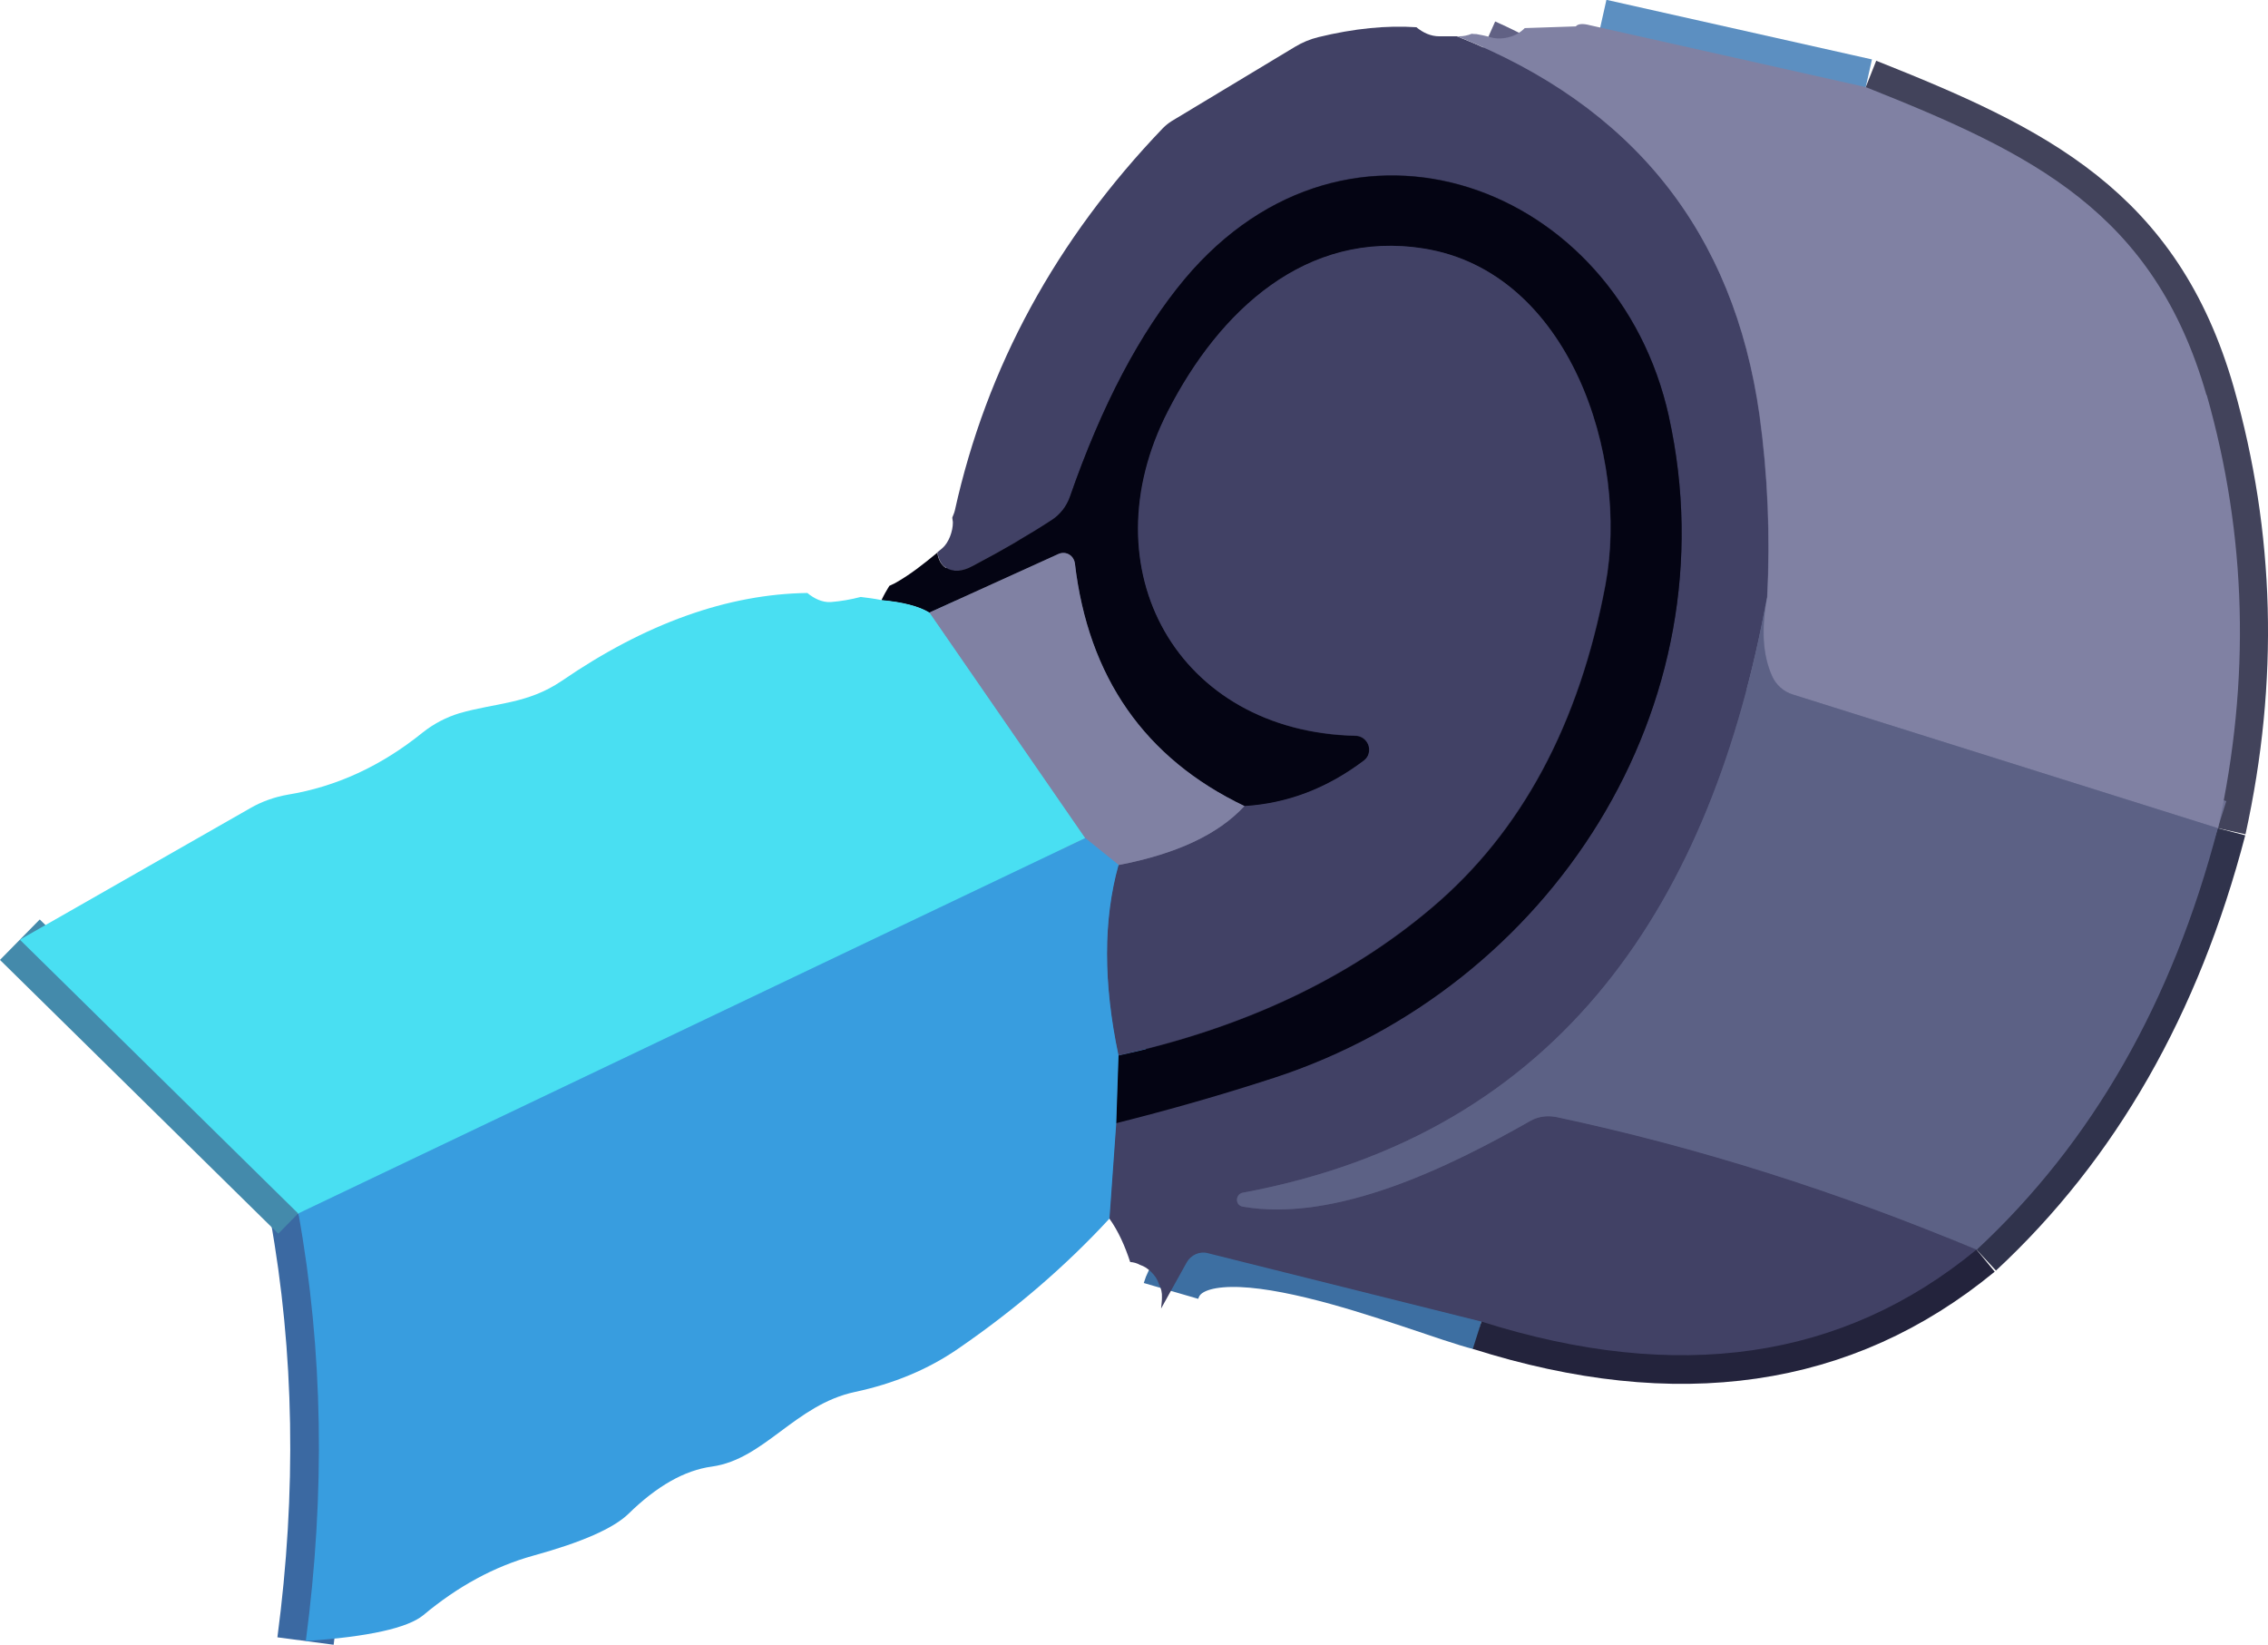 <?xml version="1.0" encoding="UTF-8"?>
<svg id="Layer_2" data-name="Layer 2" xmlns="http://www.w3.org/2000/svg" viewBox="0 0 79.95 57.98">
  <defs>
    <style>
      .cls-1 {
        fill: #414165;
      }

      .cls-2 {
        stroke: #448aab;
      }

      .cls-2, .cls-3, .cls-4, .cls-5, .cls-6, .cls-7, .cls-8, .cls-9, .cls-10, .cls-11, .cls-12, .cls-13, .cls-14 {
        fill: none;
        stroke-width: 2px;
      }

      .cls-15 {
        fill: #040413;
      }

      .cls-3 {
        stroke: #1e5179;
      }

      .cls-4 {
        stroke: #4f5175;
      }

      .cls-16 {
        fill: #389ddf;
      }

      .cls-5 {
        stroke: #6e7194;
      }

      .cls-6 {
        stroke: #65b0cb;
      }

      .cls-17 {
        fill: #8081a3;
      }

      .cls-7 {
        stroke: #42435b;
      }

      .cls-8 {
        stroke: #3b69a2;
      }

      .cls-18 {
        fill: #5c6185;
      }

      .cls-9 {
        stroke: #3d6fa2;
      }

      .cls-10 {
        stroke: #41bee9;
      }

      .cls-11 {
        stroke: #23233c;
      }

      .cls-12 {
        stroke: #616184;
      }

      .cls-13 {
        stroke: #30334c;
      }

      .cls-19 {
        fill: #49dff2;
      }

      .cls-14 {
        stroke: #5c8fc1;
      }
    </style>
  </defs>
  <g id="cc-right-upperarm">
    <path class="cls-9" d="M41.28,45.5c.84-2.89,8.81.56,10.94,1.09"/>
    <path class="cls-14" d="M65.77,3.07l-9.36-2.1"/>
    <path class="cls-12" d="M52.3,1.67c7.9,3.52,10.43,11.2,9.99,19.38"/>
    <path class="cls-4" d="M62.29,21.05c-1.94,10.63-7.17,18.89-18.49,20.99-.13.03-.22.16-.19.3.02.1.1.17.2.19,3.3.57,7.32-1.42,10.15-3.03.27-.15.59-.19.89-.13,4.98,1.06,9.92,2.62,14.83,4.68" vector-effect="non-scaling-stroke"/>
    <path class="cls-11" d="M69.68,44.05c-4.72,3.89-10.54,4.73-17.46,2.54" vector-effect="non-scaling-stroke"/>
    <path class="cls-9" d="M39.1,42.95l.24-3.37" vector-effect="non-scaling-stroke"/>
    <path class="cls-11" d="M39.34,39.58c9.86-2.48,18.94-8.07,19.87-19.2.67-7.99-6.19-18.44-15.04-12.7-2.19,1.42-3.7,3.69-4.85,5.99s-2.37,6.79-5.97,6.36"/>
    <path class="cls-13" d="M69.68,44.05c4.07-3.78,6.9-8.73,8.5-14.86" vector-effect="non-scaling-stroke"/>
    <path class="cls-7" d="M65.77,3.07c5.89,2.34,10.16,4.41,12.01,10.85,1.41,4.95,1.55,10.04.4,15.27" vector-effect="non-scaling-stroke"/>
    <path class="cls-5" d="M78.18,29.19l-14.98-4.71c-.33-.1-.6-.34-.74-.66-.33-.75-.38-1.67-.17-2.77" vector-effect="non-scaling-stroke"/>
    <path class="cls-3" d="M39.34,39.58l.08-2.38" vector-effect="non-scaling-stroke"/>
    <path class="cls-11" d="M39.42,37.2c4.41-.97,8.1-2.7,11.06-5.21,3.16-2.67,5.2-6.47,6.12-11.38.85-4.53-1.27-11.03-6.39-11.85-4.16-.67-7.22,2.19-9.03,5.73-2.86,5.57.34,11.3,6.61,11.44.27,0,.49.23.48.5,0,.15-.07.29-.19.38-1.3.98-2.7,1.51-4.21,1.6" vector-effect="non-scaling-stroke"/>
    <path class="cls-7" d="M43.87,28.41c-3.51-1.68-5.51-4.54-5.98-8.57-.03-.22-.23-.38-.45-.35-.04,0-.08.02-.12.03l-4.56,2.07" vector-effect="non-scaling-stroke"/>
    <path class="cls-8" d="M10.77,57.84c.69-5.21.61-10.24-.26-15.07" vector-effect="non-scaling-stroke"/>
    <path class="cls-10" d="M38.25,29.54l-27.74,13.23" vector-effect="non-scaling-stroke"/>
    <path class="cls-2" d="M10.51,42.77L.7,33.12" vector-effect="non-scaling-stroke"/>
    <path class="cls-9" d="M39.42,37.2c-.53-2.55-.53-4.78,0-6.71" vector-effect="non-scaling-stroke"/>
    <path class="cls-12" d="M39.43,30.49c2.04-.39,3.52-1.08,4.44-2.08" vector-effect="non-scaling-stroke"/>
    <path class="cls-14" d="M39.43,30.49l-1.18-.95" vector-effect="non-scaling-stroke"/>
    <path class="cls-6" d="M38.25,29.54l-5.49-7.95" vector-effect="non-scaling-stroke"/>
    <path class="cls-1" d="M54.85,39.37c-.3-.06-.62-.02-.89.13-2.83,1.61-6.85,3.6-10.15,3.03-.1-.02-.18-.09-.2-.19-.03-.13.05-.27.19-.3,11.32-2.1,16.55-10.36,18.49-20.99.11-2.17.02-4.3-.27-6.41-.9-6.46-4.46-10.91-10.66-13.36h-.62c-.31,0-.58-.13-.81-.32-1.04-.07-2.19.04-3.46.35-.29.07-.57.19-.82.34l-4.35,2.62c-.11.07-.21.15-.3.24-3.77,3.93-6.22,8.42-7.34,13.48-.02.09-.06.17-.09.25,0,.06.02.12.02.18,0,.3-.14.7-.37.9-.06.05-.12.1-.18.15.05.24.13.44.31.54.25.15.57.13.94-.07,1.08-.57,2.01-1.11,2.79-1.62.29-.19.51-.47.63-.8,1.13-3.25,2.48-5.81,4.05-7.69,5.78-6.89,15.26-3.33,17.07,4.84,2.25,10.2-4.17,20.12-13.92,23.3-1.81.59-3.66,1.12-5.57,1.6l-.24,3.37c.33.46.56.99.74,1.54.12.01.24.04.34.1.16.05.29.14.41.26.12.12.21.25.26.41.08.15.12.31.11.49,0,.13-.02.25-.03.38l.9-1.62c.15-.27.46-.41.75-.33l9.64,2.41c6.92,2.19,12.74,1.35,17.46-2.54-4.91-2.06-9.85-3.62-14.83-4.68Z"/>
    <path class="cls-17" d="M77.78,13.92c-1.85-6.44-6.12-8.51-12.01-10.85l-9.72-2.18c-.26-.07-.43-.05-.5.04l-1.8.06c-.08.08-.16.14-.24.19-.27.16-.67.23-.98.13-.16-.05-.33-.08-.49-.11-.05,0-.11,0-.16-.01-.14.06-.3.09-.45.09h-.06c6.2,2.45,9.75,6.9,10.66,13.36.29,2.11.38,4.24.27,6.41-.21,1.1-.16,2.02.17,2.77.14.32.41.56.74.66l14.98,4.71c1.15-5.23,1.01-10.32-.4-15.27Z"/>
    <path class="cls-15" d="M58.83,14.68c-1.81-8.17-11.29-11.73-17.07-4.84-1.57,1.88-2.92,4.44-4.05,7.69-.12.33-.34.61-.63.8-.78.51-1.71,1.05-2.79,1.62-.37.2-.69.22-.94.07-.18-.11-.27-.3-.31-.54-.47.39-.96.78-1.5,1.08-.06.03-.12.06-.19.09-.1.16-.19.32-.28.51.77.07,1.33.22,1.69.44l4.56-2.07s.08-.03.12-.03c.22-.03.42.13.45.35.47,4.03,2.47,6.89,5.98,8.57,1.51-.09,2.91-.62,4.21-1.6.12-.09.19-.23.19-.38,0-.27-.21-.49-.48-.5-6.27-.14-9.47-5.87-6.61-11.44,1.81-3.54,4.87-6.4,9.03-5.73,5.12.82,7.24,7.32,6.39,11.85-.92,4.91-2.96,8.71-6.12,11.38-2.96,2.51-6.65,4.24-11.06,5.21l-.08,2.38c1.91-.48,3.76-1.01,5.57-1.6,9.75-3.18,16.17-13.1,13.92-23.3Z"/>
    <path class="cls-1" d="M39.42,37.2c-.53-2.55-.53-4.78,0-6.71,2.04-.39,3.52-1.08,4.44-2.08,1.51-.09,2.91-.62,4.21-1.6.22-.16.26-.47.09-.69-.09-.12-.23-.19-.38-.19-6.27-.14-9.47-5.87-6.61-11.44,1.81-3.54,4.87-6.4,9.03-5.73,5.12.82,7.24,7.32,6.39,11.85-.92,4.91-2.96,8.71-6.12,11.38-2.96,2.51-6.65,4.24-11.06,5.21Z"/>
    <path class="cls-17" d="M43.87,28.41c-.92,1-2.4,1.69-4.44,2.08l-1.18-.95-5.49-7.95,4.56-2.07c.2-.09.44,0,.53.2.02.04.03.08.04.12.47,4.03,2.47,6.89,5.98,8.57Z"/>
    <path class="cls-19" d="M32.76,21.59c-.36-.22-.92-.37-1.69-.44-.24-.05-.49-.08-.73-.11-.34.09-.69.15-1.05.18-.31.02-.6-.13-.83-.32-2.81.04-5.7,1.07-8.66,3.1-1.21.82-2.33.77-3.61,1.14-.46.14-.9.37-1.28.67-1.47,1.19-3.06,1.92-4.77,2.2-.46.08-.91.24-1.31.47L.7,33.12l9.81,9.65,27.74-13.23-5.49-7.95Z"/>
    <path class="cls-18" d="M62.29,21.05c-.21,1.1-.16,2.02.17,2.77.14.32.41.56.74.66l14.98,4.71c-1.6,6.13-4.43,11.08-8.5,14.86-4.91-2.06-9.85-3.62-14.83-4.68-.3-.06-.62-.02-.89.13-2.83,1.61-6.85,3.6-10.15,3.03-.14-.02-.23-.15-.2-.29.02-.1.09-.18.19-.2,11.32-2.1,16.55-10.36,18.49-20.99Z"/>
    <path class="cls-16" d="M39.43,30.49c-.54,1.93-.54,4.16,0,6.71l-.08,2.38-.24,3.37c-1.55,1.68-3.33,3.21-5.34,4.59-1.06.73-2.27,1.23-3.63,1.52-2.11.45-3.19,2.37-5.04,2.63-.97.13-1.95.69-2.95,1.67-.53.51-1.64,1-3.35,1.47-1.37.38-2.66,1.08-3.88,2.1-.55.45-1.93.76-4.14.91.69-5.21.61-10.24-.26-15.07l27.74-13.23,1.18.95Z"/>
  </g>
</svg>